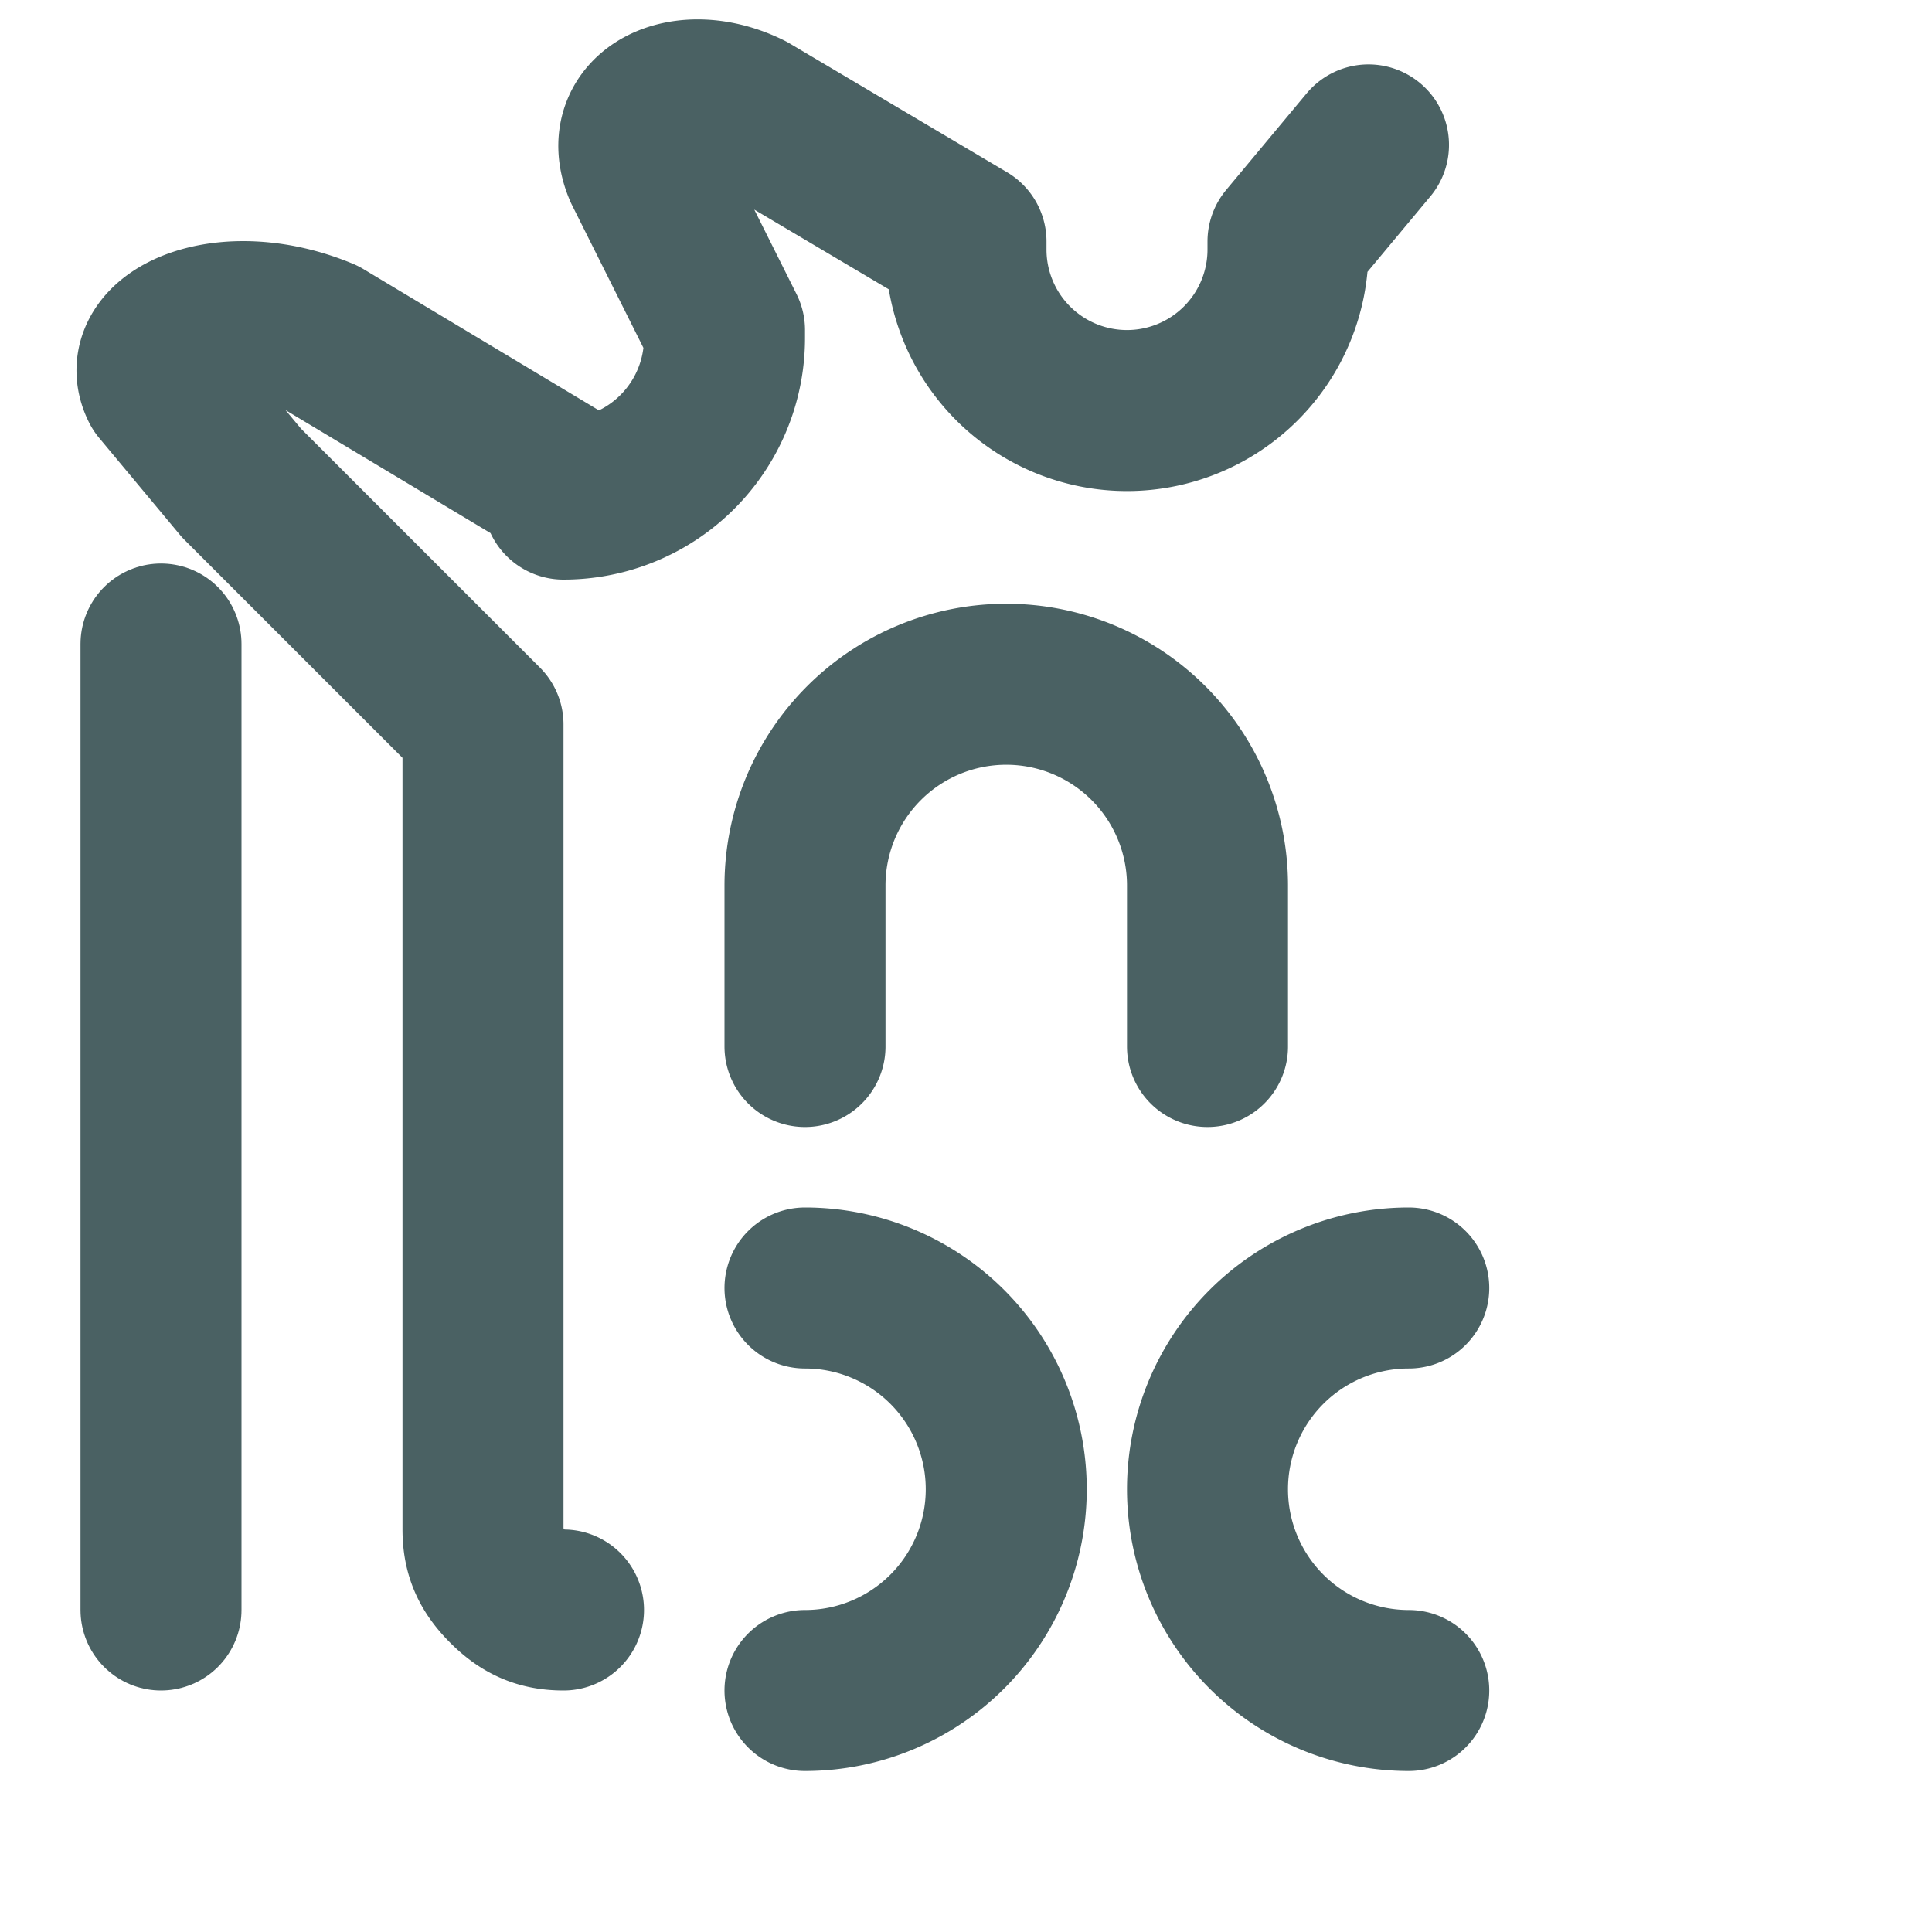 <svg xmlns="http://www.w3.org/2000/svg" width="24" height="24" viewBox="0 0 24 24" fill="none" stroke="#4A6163" stroke-width="2" stroke-linecap="round" stroke-linejoin="round">
  <path d="M17.5 21a2.5 2.5 0 0 1 0-5" />
  <path d="M10 21a2.5 2.5 0 0 0 0-5" />
  <path d="M10 13v-2a2.5 2.5 0 0 1 5 0v2" />
  <line x1="2" y1="20" x2="2" y2="8" />
  <path d="M7 20c-.3 0-.5-.1-.7-.3-.2-.2-.3-.4-.3-.7V9l-3-3-1-1.2C1.7 4.2 2.8 3.7 4 4.2L7 6v.2a2 2 0 0 0 2-2v-.1l-1-2C7.7 1.4 8.5 1 9.3 1.4L12 3v.1a2 2 0 0 0 4 0v-.1l1-1.2" />
</svg>